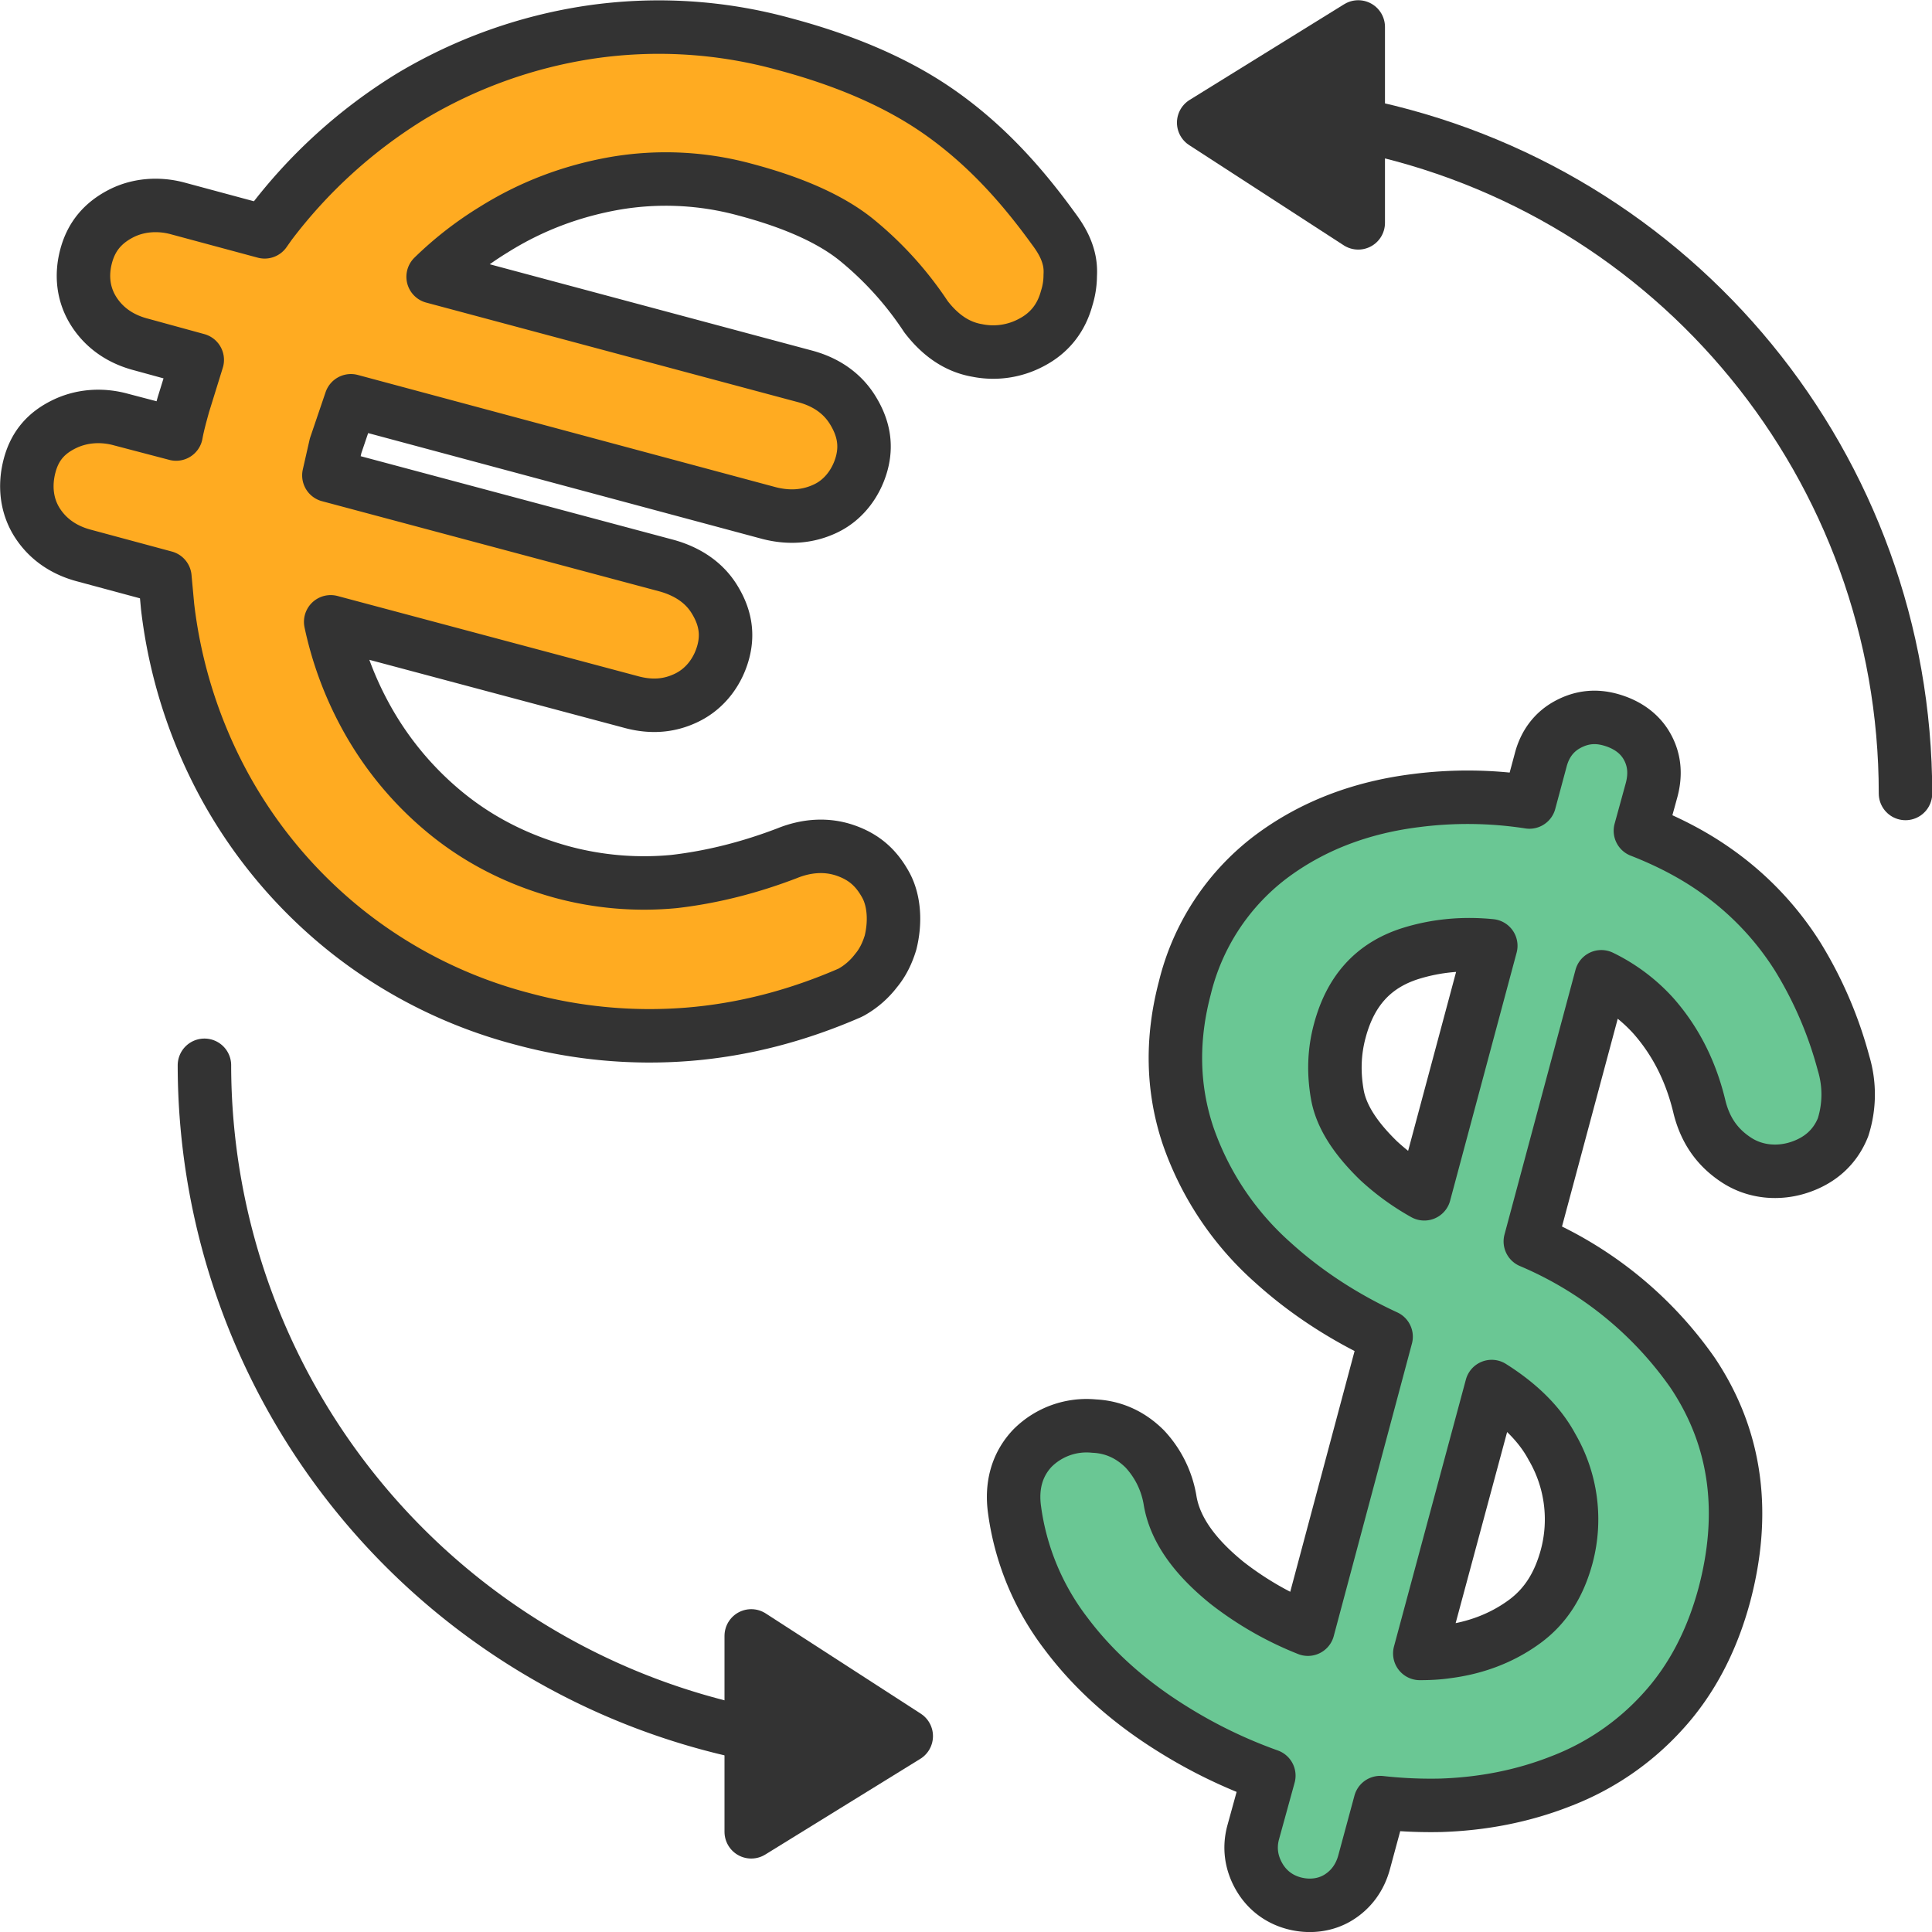 <?xml version="1.0" encoding="UTF-8"?>
<svg xmlns="http://www.w3.org/2000/svg" width="70" height="70" viewBox="0 0 4.3 4.3" shape-rendering="geometricPrecision" image-rendering="optimizeQuality" fill-rule="evenodd" stroke="#333" stroke-width=".119" stroke-linejoin="round" stroke-miterlimit="2.613" xmlns:v="https://vecta.io/nano"><path d="M.589.516L.601.499A1.14 1.14 0 0 1 .915.214 1.09 1.09 0 0 1 1.31.072a1.05 1.05 0 0 1 .435.026c.12.032.242.079.345.151s.183.161.254.259c.012.016.023.033.03.052s.009.035.008.053a.17.17 0 0 1-.008.051c-.012.044-.038.077-.078.098a.18.18 0 0 1-.121.018C2.128.772 2.091.744 2.061.705a.76.76 0 0 0-.157-.173c-.068-.054-.163-.088-.246-.11a.67.67 0 0 0-.289-.014c-.097.017-.187.051-.27.103-.049.03-.094.065-.135.105l.829.222c.044.012.081.036.105.075s.031.077.02.118-.038.08-.079.1-.084.022-.127.011L.781.892l-.034.1-.015.066.752.201c.043.012.081.035.105.073s.032.076.021.118-.038.081-.08.102-.084.022-.127.01l-.667-.178a.77.77 0 0 0 .074.203.73.73 0 0 0 .183.223c.076.062.163.105.258.131a.7.7 0 0 0 .249.021c.087-.01.171-.032.252-.063.042-.017.087-.021.13-.006s.069.04.089.076.022.085.011.129c-.007.023-.017.044-.032.062a.18.18 0 0 1-.055.048l-.002.001-.002.001c-.115.05-.235.082-.36.092a1.08 1.08 0 0 1-.367-.034 1.06 1.06 0 0 1-.389-.193 1.07 1.07 0 0 1-.272-.32 1.1 1.1 0 0 1-.13-.405l-.006-.065-.178-.048c-.043-.011-.08-.034-.105-.072s-.03-.084-.018-.129S.104.963.143.944.227.922.27.934l.122.032C.396.944.402.923.408.901l.031-.1L.315.767C.272.756.235.733.21.695S.18.613.192.569.23.496.268.476.352.452.396.464l.193.052z" fill="#ffab21"/><path d="M3.32 3.086l-.16.594c.021 0 .041-.001.061-.004.062-.008.12-.029.171-.066s.079-.087.095-.146a.32.32 0 0 0-.033-.244c-.03-.056-.08-.1-.134-.134zm-.15-.429l.148-.552c-.06-.006-.12-.001-.178.017-.086.027-.135.086-.158.172-.013.048-.014.096-.005.145.011.056.051.105.091.144a.53.53 0 0 0 .102.074zm-.346 1.295a1.1 1.1 0 0 1-.213-.103c-.092-.057-.174-.127-.239-.214a.58.58 0 0 1-.114-.275c-.007-.051.004-.099.04-.137a.17.17 0 0 1 .137-.049c.044.002.082.02.113.051a.22.22 0 0 1 .056.113c.012.076.069.138.127.185a.73.73 0 0 0 .18.103l.174-.651c-.091-.042-.177-.097-.252-.165a.67.67 0 0 1-.189-.283c-.036-.108-.036-.218-.007-.328a.52.52 0 0 1 .189-.29c.095-.072.205-.112.324-.127a.9.9 0 0 1 .254.003l.025-.093c.009-.035.029-.063.061-.08s.063-.019.095-.01.062.027.08.058.02.064.011.098l-.025.091c.059.023.116.052.167.088a.67.67 0 0 1 .183.192.89.89 0 0 1 .102.237.24.24 0 0 1-.001.143c-.018.045-.052.074-.097.089s-.097.012-.14-.016-.069-.066-.082-.116c-.018-.077-.051-.146-.103-.205a.38.38 0 0 0-.116-.087l-.158.589a.84.84 0 0 1 .361.292c.102.152.117.32.071.494-.026.097-.07.187-.138.261a.59.59 0 0 1-.225.154c-.086.034-.176.051-.268.054a1.01 1.01 0 0 1-.135-.006l-.036.133c-.009.033-.028.06-.057.078s-.065.022-.099.013-.061-.03-.078-.06-.022-.063-.013-.097l.035-.127z" fill="#6ac794"/><path d="M4.241 1.766c0-.723-.509-1.345-1.218-1.488" stroke-linecap="round" fill="none"/><path d="M3.023.06v.218.218L2.679.273z" fill="#333"/><path d="M.455 2.371a1.52 1.52 0 0 0 1.217 1.488" stroke-linecap="round" fill="none"/><path d="M1.672 4.077v-.218-.218l.345.223z" fill="#333"/></svg>
